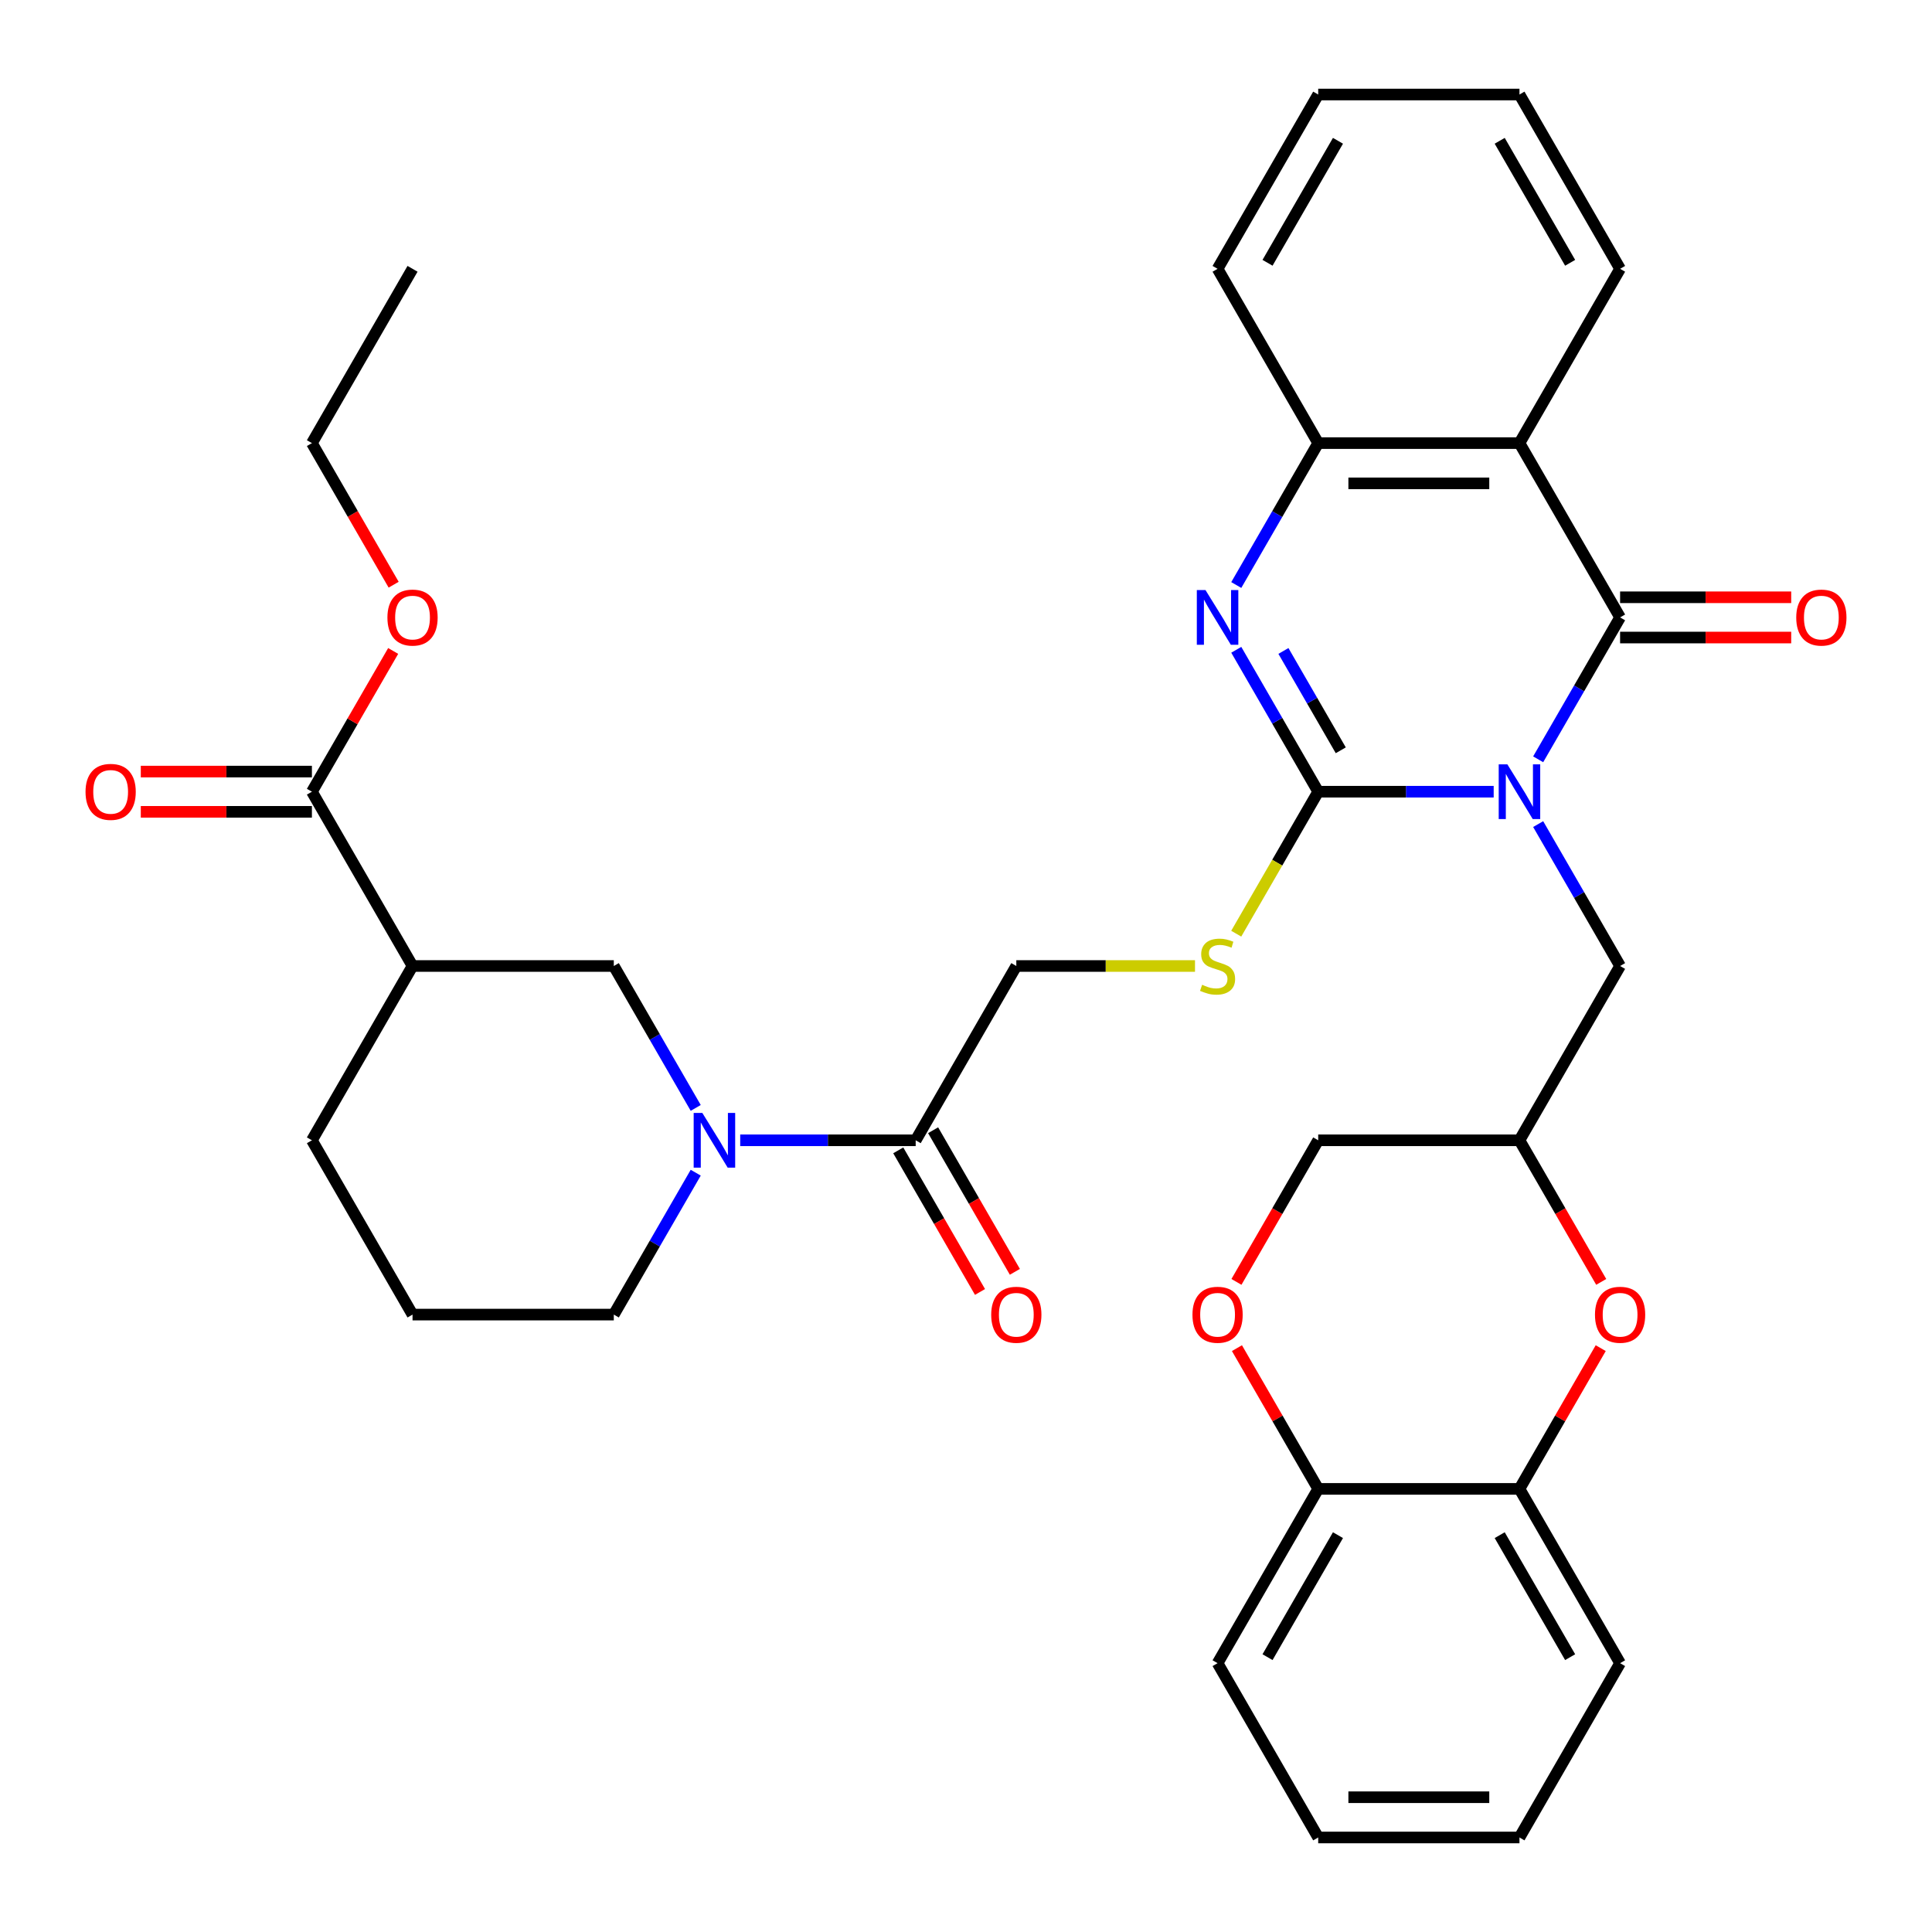 <?xml version='1.0' encoding='iso-8859-1'?>
<svg version='1.1' baseProfile='full'
              xmlns='http://www.w3.org/2000/svg'
                      xmlns:rdkit='http://www.rdkit.org/xml'
                      xmlns:xlink='http://www.w3.org/1999/xlink'
                  xml:space='preserve'
width='1000px' height='1000px' viewBox='0 0 1000 1000'>
<!-- END OF HEADER -->
<rect style='opacity:1.0;fill:#FFFFFF;stroke:none' width='1000' height='1000' x='0' y='0'> </rect>
<path class='bond-0' d='M 773.128,409.785 L 727.714,409.785' style='fill:none;fill-rule:evenodd;stroke:#0000FF;stroke-width:6px;stroke-linecap:butt;stroke-linejoin:miter;stroke-opacity:1' />
<path class='bond-0' d='M 727.714,409.785 L 682.3,409.785' style='fill:none;fill-rule:evenodd;stroke:#000000;stroke-width:6px;stroke-linecap:butt;stroke-linejoin:miter;stroke-opacity:1' />
<path class='bond-1' d='M 796.151,393.02 L 817.354,356.295' style='fill:none;fill-rule:evenodd;stroke:#0000FF;stroke-width:6px;stroke-linecap:butt;stroke-linejoin:miter;stroke-opacity:1' />
<path class='bond-1' d='M 817.354,356.295 L 838.558,319.569' style='fill:none;fill-rule:evenodd;stroke:#000000;stroke-width:6px;stroke-linecap:butt;stroke-linejoin:miter;stroke-opacity:1' />
<path class='bond-12' d='M 796.151,426.549 L 817.354,463.274' style='fill:none;fill-rule:evenodd;stroke:#0000FF;stroke-width:6px;stroke-linecap:butt;stroke-linejoin:miter;stroke-opacity:1' />
<path class='bond-12' d='M 817.354,463.274 L 838.558,500' style='fill:none;fill-rule:evenodd;stroke:#000000;stroke-width:6px;stroke-linecap:butt;stroke-linejoin:miter;stroke-opacity:1' />
<path class='bond-2' d='M 682.3,409.785 L 661.097,373.059' style='fill:none;fill-rule:evenodd;stroke:#000000;stroke-width:6px;stroke-linecap:butt;stroke-linejoin:miter;stroke-opacity:1' />
<path class='bond-2' d='M 661.097,373.059 L 639.893,336.334' style='fill:none;fill-rule:evenodd;stroke:#0000FF;stroke-width:6px;stroke-linecap:butt;stroke-linejoin:miter;stroke-opacity:1' />
<path class='bond-2' d='M 693.982,388.35 L 679.14,362.642' style='fill:none;fill-rule:evenodd;stroke:#000000;stroke-width:6px;stroke-linecap:butt;stroke-linejoin:miter;stroke-opacity:1' />
<path class='bond-2' d='M 679.14,362.642 L 664.298,336.934' style='fill:none;fill-rule:evenodd;stroke:#0000FF;stroke-width:6px;stroke-linecap:butt;stroke-linejoin:miter;stroke-opacity:1' />
<path class='bond-9' d='M 682.3,409.785 L 661.085,446.53' style='fill:none;fill-rule:evenodd;stroke:#000000;stroke-width:6px;stroke-linecap:butt;stroke-linejoin:miter;stroke-opacity:1' />
<path class='bond-9' d='M 661.085,446.53 L 639.87,483.276' style='fill:none;fill-rule:evenodd;stroke:#CCCC00;stroke-width:6px;stroke-linecap:butt;stroke-linejoin:miter;stroke-opacity:1' />
<path class='bond-3' d='M 838.558,319.569 L 786.472,229.354' style='fill:none;fill-rule:evenodd;stroke:#000000;stroke-width:6px;stroke-linecap:butt;stroke-linejoin:miter;stroke-opacity:1' />
<path class='bond-16' d='M 838.558,329.987 L 882.842,329.987' style='fill:none;fill-rule:evenodd;stroke:#000000;stroke-width:6px;stroke-linecap:butt;stroke-linejoin:miter;stroke-opacity:1' />
<path class='bond-16' d='M 882.842,329.987 L 927.125,329.987' style='fill:none;fill-rule:evenodd;stroke:#FF0000;stroke-width:6px;stroke-linecap:butt;stroke-linejoin:miter;stroke-opacity:1' />
<path class='bond-16' d='M 838.558,309.152 L 882.842,309.152' style='fill:none;fill-rule:evenodd;stroke:#000000;stroke-width:6px;stroke-linecap:butt;stroke-linejoin:miter;stroke-opacity:1' />
<path class='bond-16' d='M 882.842,309.152 L 927.125,309.152' style='fill:none;fill-rule:evenodd;stroke:#FF0000;stroke-width:6px;stroke-linecap:butt;stroke-linejoin:miter;stroke-opacity:1' />
<path class='bond-36' d='M 639.893,302.805 L 661.097,266.08' style='fill:none;fill-rule:evenodd;stroke:#0000FF;stroke-width:6px;stroke-linecap:butt;stroke-linejoin:miter;stroke-opacity:1' />
<path class='bond-36' d='M 661.097,266.08 L 682.3,229.354' style='fill:none;fill-rule:evenodd;stroke:#000000;stroke-width:6px;stroke-linecap:butt;stroke-linejoin:miter;stroke-opacity:1' />
<path class='bond-5' d='M 786.472,229.354 L 682.3,229.354' style='fill:none;fill-rule:evenodd;stroke:#000000;stroke-width:6px;stroke-linecap:butt;stroke-linejoin:miter;stroke-opacity:1' />
<path class='bond-5' d='M 770.846,250.188 L 697.926,250.188' style='fill:none;fill-rule:evenodd;stroke:#000000;stroke-width:6px;stroke-linecap:butt;stroke-linejoin:miter;stroke-opacity:1' />
<path class='bond-23' d='M 786.472,229.354 L 838.558,139.139' style='fill:none;fill-rule:evenodd;stroke:#000000;stroke-width:6px;stroke-linecap:butt;stroke-linejoin:miter;stroke-opacity:1' />
<path class='bond-4' d='M 383.13,590.215 L 428.543,590.215' style='fill:none;fill-rule:evenodd;stroke:#0000FF;stroke-width:6px;stroke-linecap:butt;stroke-linejoin:miter;stroke-opacity:1' />
<path class='bond-4' d='M 428.543,590.215 L 473.957,590.215' style='fill:none;fill-rule:evenodd;stroke:#000000;stroke-width:6px;stroke-linecap:butt;stroke-linejoin:miter;stroke-opacity:1' />
<path class='bond-10' d='M 360.107,573.451 L 338.903,536.726' style='fill:none;fill-rule:evenodd;stroke:#0000FF;stroke-width:6px;stroke-linecap:butt;stroke-linejoin:miter;stroke-opacity:1' />
<path class='bond-10' d='M 338.903,536.726 L 317.7,500' style='fill:none;fill-rule:evenodd;stroke:#000000;stroke-width:6px;stroke-linecap:butt;stroke-linejoin:miter;stroke-opacity:1' />
<path class='bond-24' d='M 360.107,606.98 L 338.903,643.705' style='fill:none;fill-rule:evenodd;stroke:#0000FF;stroke-width:6px;stroke-linecap:butt;stroke-linejoin:miter;stroke-opacity:1' />
<path class='bond-24' d='M 338.903,643.705 L 317.7,680.431' style='fill:none;fill-rule:evenodd;stroke:#000000;stroke-width:6px;stroke-linecap:butt;stroke-linejoin:miter;stroke-opacity:1' />
<path class='bond-26' d='M 682.3,229.354 L 630.215,139.139' style='fill:none;fill-rule:evenodd;stroke:#000000;stroke-width:6px;stroke-linecap:butt;stroke-linejoin:miter;stroke-opacity:1' />
<path class='bond-6' d='M 213.528,500 L 317.7,500' style='fill:none;fill-rule:evenodd;stroke:#000000;stroke-width:6px;stroke-linecap:butt;stroke-linejoin:miter;stroke-opacity:1' />
<path class='bond-11' d='M 213.528,500 L 161.442,409.785' style='fill:none;fill-rule:evenodd;stroke:#000000;stroke-width:6px;stroke-linecap:butt;stroke-linejoin:miter;stroke-opacity:1' />
<path class='bond-40' d='M 213.528,500 L 161.442,590.215' style='fill:none;fill-rule:evenodd;stroke:#000000;stroke-width:6px;stroke-linecap:butt;stroke-linejoin:miter;stroke-opacity:1' />
<path class='bond-7' d='M 473.957,590.215 L 526.043,500' style='fill:none;fill-rule:evenodd;stroke:#000000;stroke-width:6px;stroke-linecap:butt;stroke-linejoin:miter;stroke-opacity:1' />
<path class='bond-19' d='M 464.936,595.424 L 486.093,632.069' style='fill:none;fill-rule:evenodd;stroke:#000000;stroke-width:6px;stroke-linecap:butt;stroke-linejoin:miter;stroke-opacity:1' />
<path class='bond-19' d='M 486.093,632.069 L 507.25,668.715' style='fill:none;fill-rule:evenodd;stroke:#FF0000;stroke-width:6px;stroke-linecap:butt;stroke-linejoin:miter;stroke-opacity:1' />
<path class='bond-19' d='M 482.979,585.007 L 504.136,621.652' style='fill:none;fill-rule:evenodd;stroke:#000000;stroke-width:6px;stroke-linecap:butt;stroke-linejoin:miter;stroke-opacity:1' />
<path class='bond-19' d='M 504.136,621.652 L 525.293,658.298' style='fill:none;fill-rule:evenodd;stroke:#FF0000;stroke-width:6px;stroke-linecap:butt;stroke-linejoin:miter;stroke-opacity:1' />
<path class='bond-8' d='M 828.787,663.506 L 807.629,626.861' style='fill:none;fill-rule:evenodd;stroke:#FF0000;stroke-width:6px;stroke-linecap:butt;stroke-linejoin:miter;stroke-opacity:1' />
<path class='bond-8' d='M 807.629,626.861 L 786.472,590.215' style='fill:none;fill-rule:evenodd;stroke:#000000;stroke-width:6px;stroke-linecap:butt;stroke-linejoin:miter;stroke-opacity:1' />
<path class='bond-15' d='M 828.533,697.795 L 807.502,734.22' style='fill:none;fill-rule:evenodd;stroke:#FF0000;stroke-width:6px;stroke-linecap:butt;stroke-linejoin:miter;stroke-opacity:1' />
<path class='bond-15' d='M 807.502,734.22 L 786.472,770.646' style='fill:none;fill-rule:evenodd;stroke:#000000;stroke-width:6px;stroke-linecap:butt;stroke-linejoin:miter;stroke-opacity:1' />
<path class='bond-18' d='M 618.53,500 L 572.287,500' style='fill:none;fill-rule:evenodd;stroke:#CCCC00;stroke-width:6px;stroke-linecap:butt;stroke-linejoin:miter;stroke-opacity:1' />
<path class='bond-18' d='M 572.287,500 L 526.043,500' style='fill:none;fill-rule:evenodd;stroke:#000000;stroke-width:6px;stroke-linecap:butt;stroke-linejoin:miter;stroke-opacity:1' />
<path class='bond-20' d='M 161.442,399.368 L 117.158,399.368' style='fill:none;fill-rule:evenodd;stroke:#000000;stroke-width:6px;stroke-linecap:butt;stroke-linejoin:miter;stroke-opacity:1' />
<path class='bond-20' d='M 117.158,399.368 L 72.875,399.368' style='fill:none;fill-rule:evenodd;stroke:#FF0000;stroke-width:6px;stroke-linecap:butt;stroke-linejoin:miter;stroke-opacity:1' />
<path class='bond-20' d='M 161.442,420.202 L 117.158,420.202' style='fill:none;fill-rule:evenodd;stroke:#000000;stroke-width:6px;stroke-linecap:butt;stroke-linejoin:miter;stroke-opacity:1' />
<path class='bond-20' d='M 117.158,420.202 L 72.875,420.202' style='fill:none;fill-rule:evenodd;stroke:#FF0000;stroke-width:6px;stroke-linecap:butt;stroke-linejoin:miter;stroke-opacity:1' />
<path class='bond-22' d='M 161.442,409.785 L 182.472,373.359' style='fill:none;fill-rule:evenodd;stroke:#000000;stroke-width:6px;stroke-linecap:butt;stroke-linejoin:miter;stroke-opacity:1' />
<path class='bond-22' d='M 182.472,373.359 L 203.503,336.934' style='fill:none;fill-rule:evenodd;stroke:#FF0000;stroke-width:6px;stroke-linecap:butt;stroke-linejoin:miter;stroke-opacity:1' />
<path class='bond-14' d='M 838.558,500 L 786.472,590.215' style='fill:none;fill-rule:evenodd;stroke:#000000;stroke-width:6px;stroke-linecap:butt;stroke-linejoin:miter;stroke-opacity:1' />
<path class='bond-13' d='M 639.986,663.506 L 661.143,626.861' style='fill:none;fill-rule:evenodd;stroke:#FF0000;stroke-width:6px;stroke-linecap:butt;stroke-linejoin:miter;stroke-opacity:1' />
<path class='bond-13' d='M 661.143,626.861 L 682.3,590.215' style='fill:none;fill-rule:evenodd;stroke:#000000;stroke-width:6px;stroke-linecap:butt;stroke-linejoin:miter;stroke-opacity:1' />
<path class='bond-17' d='M 640.24,697.795 L 661.27,734.22' style='fill:none;fill-rule:evenodd;stroke:#FF0000;stroke-width:6px;stroke-linecap:butt;stroke-linejoin:miter;stroke-opacity:1' />
<path class='bond-17' d='M 661.27,734.22 L 682.3,770.646' style='fill:none;fill-rule:evenodd;stroke:#000000;stroke-width:6px;stroke-linecap:butt;stroke-linejoin:miter;stroke-opacity:1' />
<path class='bond-21' d='M 786.472,590.215 L 682.3,590.215' style='fill:none;fill-rule:evenodd;stroke:#000000;stroke-width:6px;stroke-linecap:butt;stroke-linejoin:miter;stroke-opacity:1' />
<path class='bond-28' d='M 786.472,770.646 L 838.558,860.861' style='fill:none;fill-rule:evenodd;stroke:#000000;stroke-width:6px;stroke-linecap:butt;stroke-linejoin:miter;stroke-opacity:1' />
<path class='bond-28' d='M 776.242,794.595 L 812.702,857.746' style='fill:none;fill-rule:evenodd;stroke:#000000;stroke-width:6px;stroke-linecap:butt;stroke-linejoin:miter;stroke-opacity:1' />
<path class='bond-37' d='M 786.472,770.646 L 682.3,770.646' style='fill:none;fill-rule:evenodd;stroke:#000000;stroke-width:6px;stroke-linecap:butt;stroke-linejoin:miter;stroke-opacity:1' />
<path class='bond-29' d='M 682.3,770.646 L 630.215,860.861' style='fill:none;fill-rule:evenodd;stroke:#000000;stroke-width:6px;stroke-linecap:butt;stroke-linejoin:miter;stroke-opacity:1' />
<path class='bond-29' d='M 692.531,794.595 L 656.071,857.746' style='fill:none;fill-rule:evenodd;stroke:#000000;stroke-width:6px;stroke-linecap:butt;stroke-linejoin:miter;stroke-opacity:1' />
<path class='bond-30' d='M 203.757,302.645 L 182.599,266' style='fill:none;fill-rule:evenodd;stroke:#FF0000;stroke-width:6px;stroke-linecap:butt;stroke-linejoin:miter;stroke-opacity:1' />
<path class='bond-30' d='M 182.599,266 L 161.442,229.354' style='fill:none;fill-rule:evenodd;stroke:#000000;stroke-width:6px;stroke-linecap:butt;stroke-linejoin:miter;stroke-opacity:1' />
<path class='bond-31' d='M 838.558,139.139 L 786.472,48.923' style='fill:none;fill-rule:evenodd;stroke:#000000;stroke-width:6px;stroke-linecap:butt;stroke-linejoin:miter;stroke-opacity:1' />
<path class='bond-31' d='M 812.702,136.024 L 776.242,72.873' style='fill:none;fill-rule:evenodd;stroke:#000000;stroke-width:6px;stroke-linecap:butt;stroke-linejoin:miter;stroke-opacity:1' />
<path class='bond-27' d='M 317.7,680.431 L 213.528,680.431' style='fill:none;fill-rule:evenodd;stroke:#000000;stroke-width:6px;stroke-linecap:butt;stroke-linejoin:miter;stroke-opacity:1' />
<path class='bond-25' d='M 161.442,590.215 L 213.528,680.431' style='fill:none;fill-rule:evenodd;stroke:#000000;stroke-width:6px;stroke-linecap:butt;stroke-linejoin:miter;stroke-opacity:1' />
<path class='bond-38' d='M 630.215,139.139 L 682.3,48.923' style='fill:none;fill-rule:evenodd;stroke:#000000;stroke-width:6px;stroke-linecap:butt;stroke-linejoin:miter;stroke-opacity:1' />
<path class='bond-38' d='M 656.071,136.024 L 692.531,72.873' style='fill:none;fill-rule:evenodd;stroke:#000000;stroke-width:6px;stroke-linecap:butt;stroke-linejoin:miter;stroke-opacity:1' />
<path class='bond-34' d='M 838.558,860.861 L 786.472,951.077' style='fill:none;fill-rule:evenodd;stroke:#000000;stroke-width:6px;stroke-linecap:butt;stroke-linejoin:miter;stroke-opacity:1' />
<path class='bond-35' d='M 630.215,860.861 L 682.3,951.077' style='fill:none;fill-rule:evenodd;stroke:#000000;stroke-width:6px;stroke-linecap:butt;stroke-linejoin:miter;stroke-opacity:1' />
<path class='bond-33' d='M 161.442,229.354 L 213.528,139.139' style='fill:none;fill-rule:evenodd;stroke:#000000;stroke-width:6px;stroke-linecap:butt;stroke-linejoin:miter;stroke-opacity:1' />
<path class='bond-32' d='M 786.472,48.923 L 682.3,48.923' style='fill:none;fill-rule:evenodd;stroke:#000000;stroke-width:6px;stroke-linecap:butt;stroke-linejoin:miter;stroke-opacity:1' />
<path class='bond-39' d='M 786.472,951.077 L 682.3,951.077' style='fill:none;fill-rule:evenodd;stroke:#000000;stroke-width:6px;stroke-linecap:butt;stroke-linejoin:miter;stroke-opacity:1' />
<path class='bond-39' d='M 770.846,930.242 L 697.926,930.242' style='fill:none;fill-rule:evenodd;stroke:#000000;stroke-width:6px;stroke-linecap:butt;stroke-linejoin:miter;stroke-opacity:1' />
<path  class='atom-0' d='M 780.212 395.625
L 789.492 410.625
Q 790.412 412.105, 791.892 414.785
Q 793.372 417.465, 793.452 417.625
L 793.452 395.625
L 797.212 395.625
L 797.212 423.945
L 793.332 423.945
L 783.372 407.545
Q 782.212 405.625, 780.972 403.425
Q 779.772 401.225, 779.412 400.545
L 779.412 423.945
L 775.732 423.945
L 775.732 395.625
L 780.212 395.625
' fill='#0000FF'/>
<path  class='atom-3' d='M 623.955 305.409
L 633.235 320.409
Q 634.155 321.889, 635.635 324.569
Q 637.115 327.249, 637.195 327.409
L 637.195 305.409
L 640.955 305.409
L 640.955 333.729
L 637.075 333.729
L 627.115 317.329
Q 625.955 315.409, 624.715 313.209
Q 623.515 311.009, 623.155 310.329
L 623.155 333.729
L 619.475 333.729
L 619.475 305.409
L 623.955 305.409
' fill='#0000FF'/>
<path  class='atom-5' d='M 363.525 576.055
L 372.805 591.055
Q 373.725 592.535, 375.205 595.215
Q 376.685 597.895, 376.765 598.055
L 376.765 576.055
L 380.525 576.055
L 380.525 604.375
L 376.645 604.375
L 366.685 587.975
Q 365.525 586.055, 364.285 583.855
Q 363.085 581.655, 362.725 580.975
L 362.725 604.375
L 359.045 604.375
L 359.045 576.055
L 363.525 576.055
' fill='#0000FF'/>
<path  class='atom-9' d='M 825.558 680.511
Q 825.558 673.711, 828.918 669.911
Q 832.278 666.111, 838.558 666.111
Q 844.838 666.111, 848.198 669.911
Q 851.558 673.711, 851.558 680.511
Q 851.558 687.391, 848.158 691.311
Q 844.758 695.191, 838.558 695.191
Q 832.318 695.191, 828.918 691.311
Q 825.558 687.431, 825.558 680.511
M 838.558 691.991
Q 842.878 691.991, 845.198 689.111
Q 847.558 686.191, 847.558 680.511
Q 847.558 674.951, 845.198 672.151
Q 842.878 669.311, 838.558 669.311
Q 834.238 669.311, 831.878 672.111
Q 829.558 674.911, 829.558 680.511
Q 829.558 686.231, 831.878 689.111
Q 834.238 691.991, 838.558 691.991
' fill='#FF0000'/>
<path  class='atom-10' d='M 622.215 509.72
Q 622.535 509.84, 623.855 510.4
Q 625.175 510.96, 626.615 511.32
Q 628.095 511.64, 629.535 511.64
Q 632.215 511.64, 633.775 510.36
Q 635.335 509.04, 635.335 506.76
Q 635.335 505.2, 634.535 504.24
Q 633.775 503.28, 632.575 502.76
Q 631.375 502.24, 629.375 501.64
Q 626.855 500.88, 625.335 500.16
Q 623.855 499.44, 622.775 497.92
Q 621.735 496.4, 621.735 493.84
Q 621.735 490.28, 624.135 488.08
Q 626.575 485.88, 631.375 485.88
Q 634.655 485.88, 638.375 487.44
L 637.455 490.52
Q 634.055 489.12, 631.495 489.12
Q 628.735 489.12, 627.215 490.28
Q 625.695 491.4, 625.735 493.36
Q 625.735 494.88, 626.495 495.8
Q 627.295 496.72, 628.415 497.24
Q 629.575 497.76, 631.495 498.36
Q 634.055 499.16, 635.575 499.96
Q 637.095 500.76, 638.175 502.4
Q 639.295 504, 639.295 506.76
Q 639.295 510.68, 636.655 512.8
Q 634.055 514.88, 629.695 514.88
Q 627.175 514.88, 625.255 514.32
Q 623.375 513.8, 621.135 512.88
L 622.215 509.72
' fill='#CCCC00'/>
<path  class='atom-14' d='M 617.215 680.511
Q 617.215 673.711, 620.575 669.911
Q 623.935 666.111, 630.215 666.111
Q 636.495 666.111, 639.855 669.911
Q 643.215 673.711, 643.215 680.511
Q 643.215 687.391, 639.815 691.311
Q 636.415 695.191, 630.215 695.191
Q 623.975 695.191, 620.575 691.311
Q 617.215 687.431, 617.215 680.511
M 630.215 691.991
Q 634.535 691.991, 636.855 689.111
Q 639.215 686.191, 639.215 680.511
Q 639.215 674.951, 636.855 672.151
Q 634.535 669.311, 630.215 669.311
Q 625.895 669.311, 623.535 672.111
Q 621.215 674.911, 621.215 680.511
Q 621.215 686.231, 623.535 689.111
Q 625.895 691.991, 630.215 691.991
' fill='#FF0000'/>
<path  class='atom-17' d='M 929.73 319.649
Q 929.73 312.849, 933.09 309.049
Q 936.45 305.249, 942.73 305.249
Q 949.01 305.249, 952.37 309.049
Q 955.73 312.849, 955.73 319.649
Q 955.73 326.529, 952.33 330.449
Q 948.93 334.329, 942.73 334.329
Q 936.49 334.329, 933.09 330.449
Q 929.73 326.569, 929.73 319.649
M 942.73 331.129
Q 947.05 331.129, 949.37 328.249
Q 951.73 325.329, 951.73 319.649
Q 951.73 314.089, 949.37 311.289
Q 947.05 308.449, 942.73 308.449
Q 938.41 308.449, 936.05 311.249
Q 933.73 314.049, 933.73 319.649
Q 933.73 325.369, 936.05 328.249
Q 938.41 331.129, 942.73 331.129
' fill='#FF0000'/>
<path  class='atom-20' d='M 513.043 680.511
Q 513.043 673.711, 516.403 669.911
Q 519.763 666.111, 526.043 666.111
Q 532.323 666.111, 535.683 669.911
Q 539.043 673.711, 539.043 680.511
Q 539.043 687.391, 535.643 691.311
Q 532.243 695.191, 526.043 695.191
Q 519.803 695.191, 516.403 691.311
Q 513.043 687.431, 513.043 680.511
M 526.043 691.991
Q 530.363 691.991, 532.683 689.111
Q 535.043 686.191, 535.043 680.511
Q 535.043 674.951, 532.683 672.151
Q 530.363 669.311, 526.043 669.311
Q 521.723 669.311, 519.363 672.111
Q 517.043 674.911, 517.043 680.511
Q 517.043 686.231, 519.363 689.111
Q 521.723 691.991, 526.043 691.991
' fill='#FF0000'/>
<path  class='atom-21' d='M 44.27 409.865
Q 44.27 403.065, 47.63 399.265
Q 50.99 395.465, 57.27 395.465
Q 63.55 395.465, 66.91 399.265
Q 70.27 403.065, 70.27 409.865
Q 70.27 416.745, 66.87 420.665
Q 63.47 424.545, 57.27 424.545
Q 51.03 424.545, 47.63 420.665
Q 44.27 416.785, 44.27 409.865
M 57.27 421.345
Q 61.59 421.345, 63.91 418.465
Q 66.27 415.545, 66.27 409.865
Q 66.27 404.305, 63.91 401.505
Q 61.59 398.665, 57.27 398.665
Q 52.95 398.665, 50.59 401.465
Q 48.27 404.265, 48.27 409.865
Q 48.27 415.585, 50.59 418.465
Q 52.95 421.345, 57.27 421.345
' fill='#FF0000'/>
<path  class='atom-23' d='M 200.528 319.649
Q 200.528 312.849, 203.888 309.049
Q 207.248 305.249, 213.528 305.249
Q 219.808 305.249, 223.168 309.049
Q 226.528 312.849, 226.528 319.649
Q 226.528 326.529, 223.128 330.449
Q 219.728 334.329, 213.528 334.329
Q 207.288 334.329, 203.888 330.449
Q 200.528 326.569, 200.528 319.649
M 213.528 331.129
Q 217.848 331.129, 220.168 328.249
Q 222.528 325.329, 222.528 319.649
Q 222.528 314.089, 220.168 311.289
Q 217.848 308.449, 213.528 308.449
Q 209.208 308.449, 206.848 311.249
Q 204.528 314.049, 204.528 319.649
Q 204.528 325.369, 206.848 328.249
Q 209.208 331.129, 213.528 331.129
' fill='#FF0000'/>
</svg>
